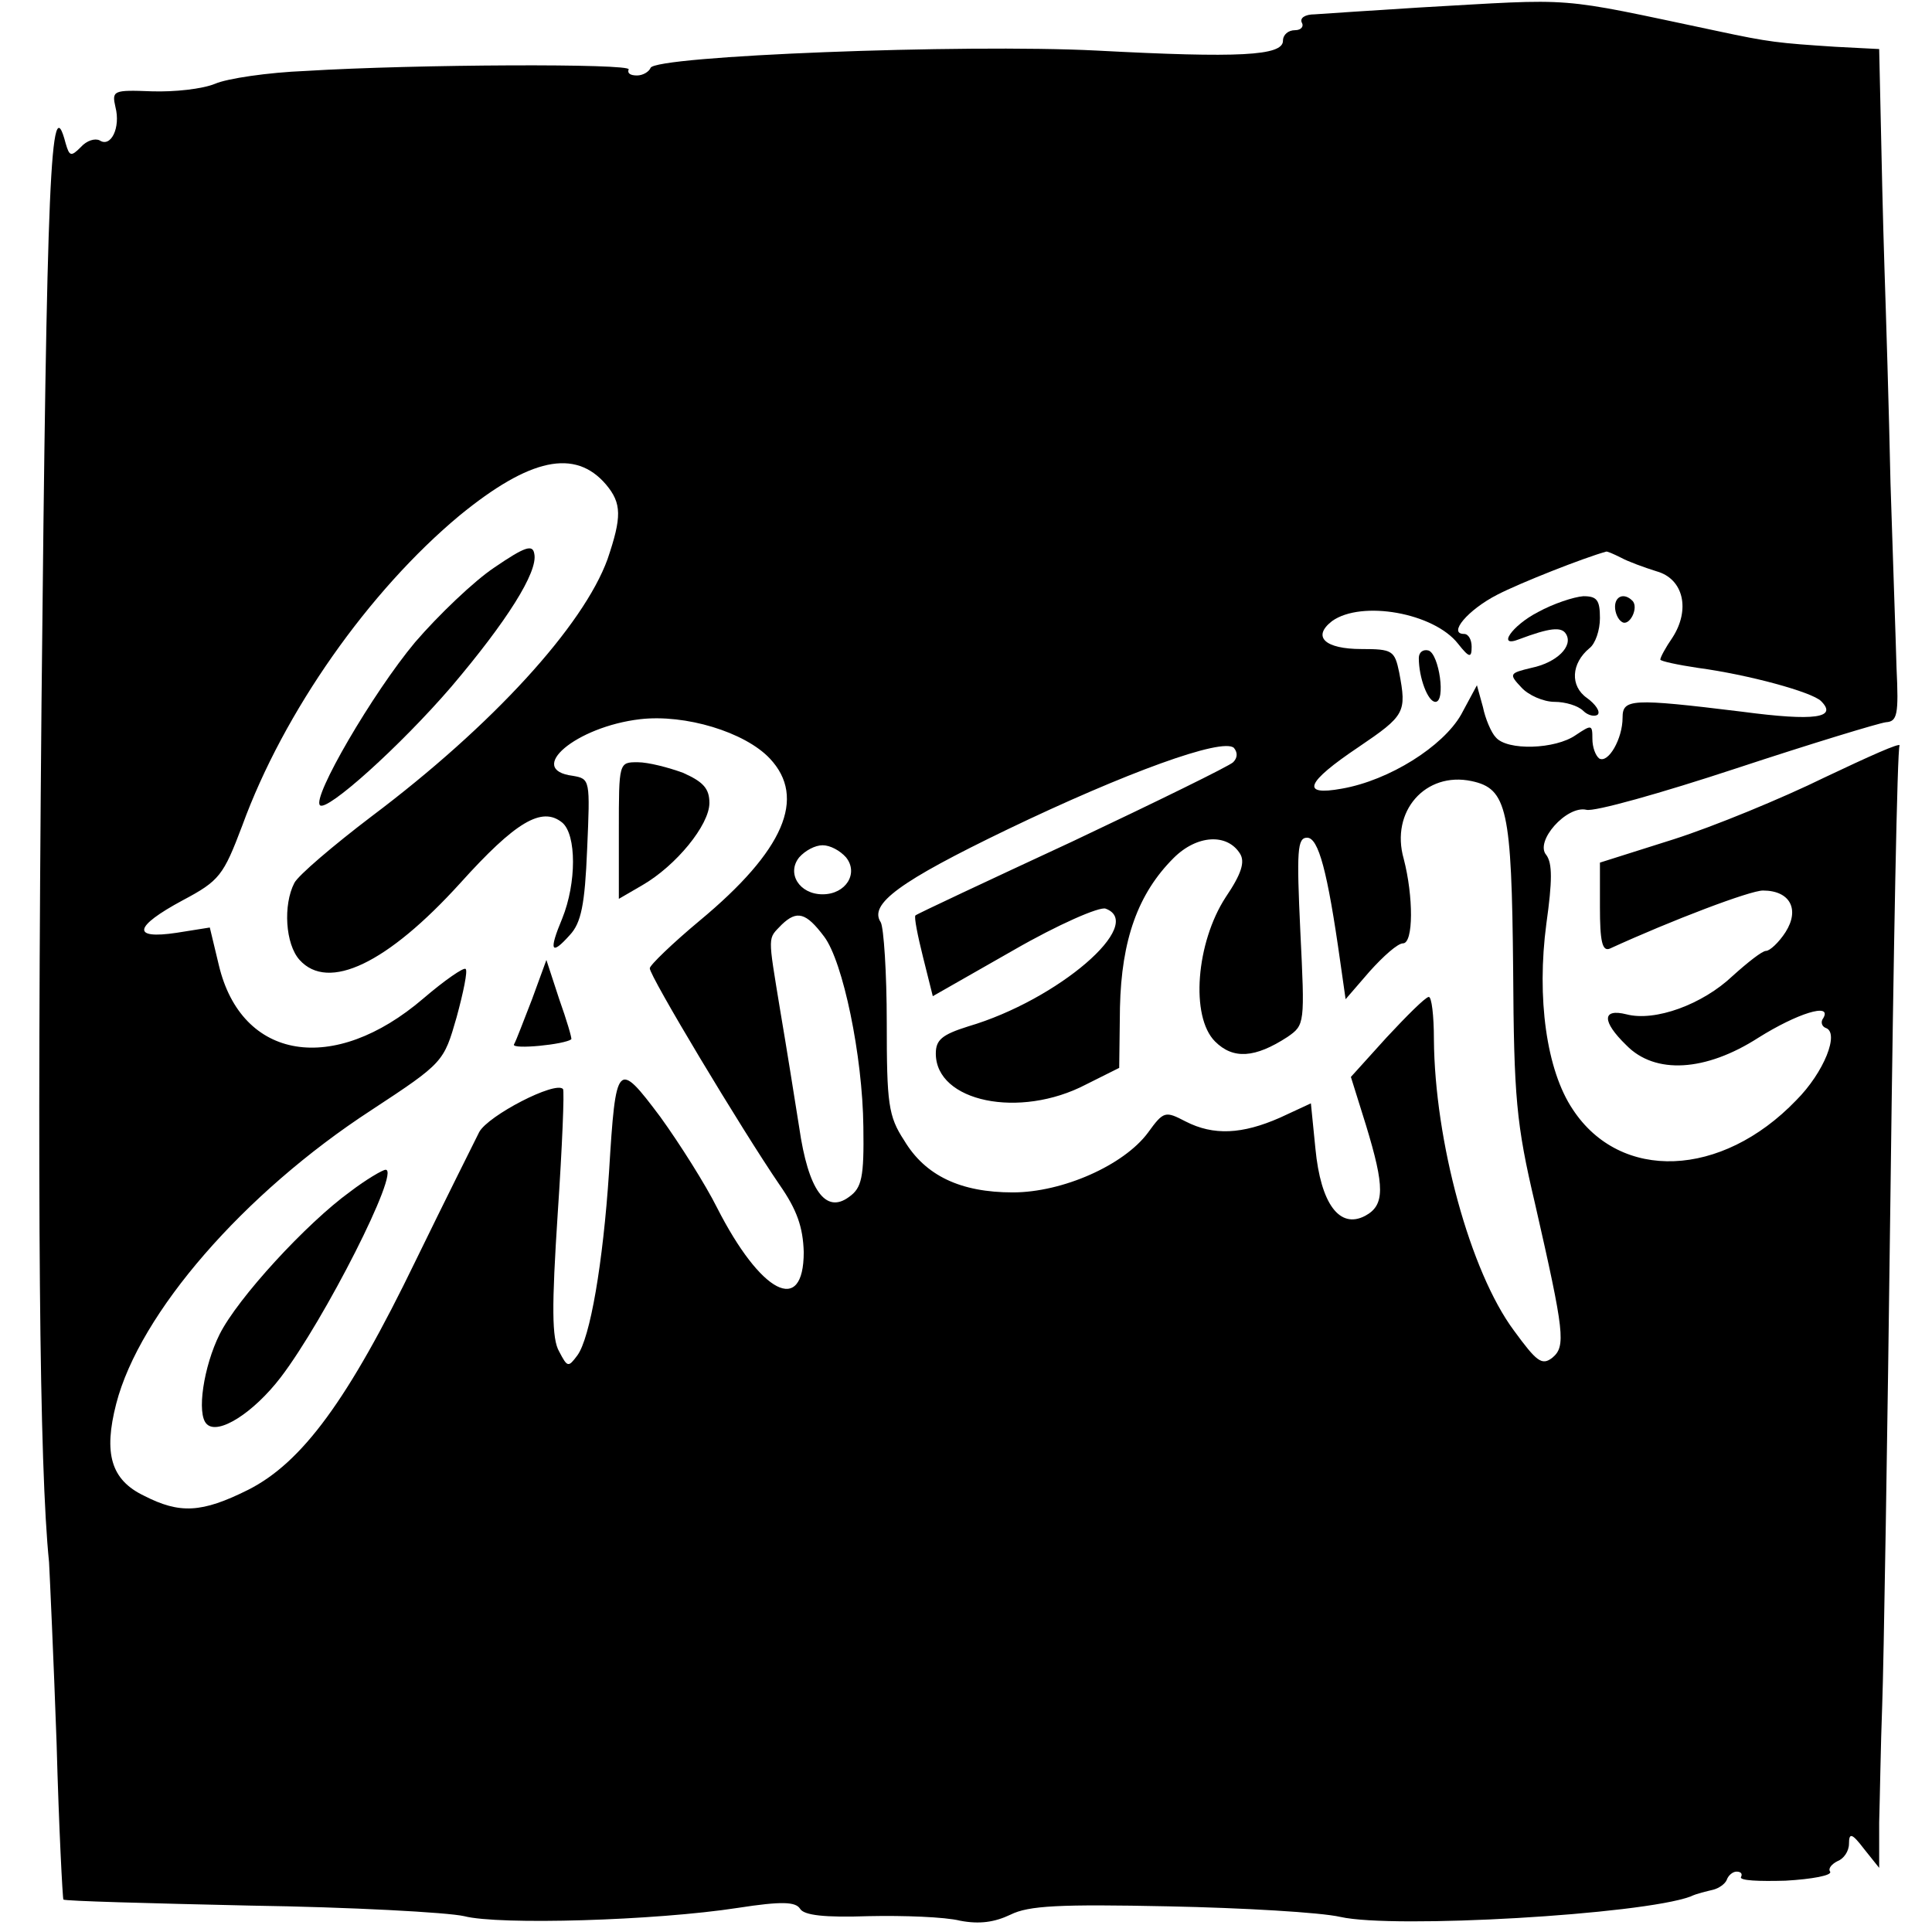 <?xml version="1.0" standalone="no"?>
<!DOCTYPE svg PUBLIC "-//W3C//DTD SVG 20010904//EN"
 "http://www.w3.org/TR/2001/REC-SVG-20010904/DTD/svg10.dtd">
<svg version="1.0" xmlns="http://www.w3.org/2000/svg"
 width="256pt" height="256pt" viewBox="0 0 256 256"
 preserveAspectRatio="xMidYMid meet">
<g transform="translate(0,256) scale(0.1,-0.1)"
fill="#000000" stroke="none">
<path d="M1880 2550 c-63 -4 -125 -8 -138 -9 -13 0 -20 -5 -17 -11 3 -5 -1
-10 -9 -10 -9 0 -16 -6 -16 -14 0 -20 -58 -23 -247 -13 -177 9 -586 -7 -591
-23 -2 -5 -10 -10 -18 -10 -9 0 -13 3 -11 8 5 8 -281 7 -428 -2 -50 -2 -104
-10 -120 -17 -17 -7 -54 -11 -84 -10 -51 2 -53 1 -48 -21 7 -27 -6 -54 -21
-44 -6 3 -17 0 -25 -9 -13 -13 -15 -12 -20 5 -20 77 -25 -40 -32 -742 -6 -665
-3 -1011 10 -1138 1 -19 6 -127 10 -240 3 -112 8 -206 9 -207 2 -2 113 -5 247
-8 134 -2 262 -9 284 -14 46 -12 253 -6 363 11 58 9 76 8 82 -1 5 -9 33 -12
91 -10 46 1 101 -1 121 -6 26 -5 46 -2 67 8 24 12 65 14 209 11 99 -2 202 -8
228 -14 71 -16 399 3 464 27 8 4 22 7 30 9 8 2 16 8 18 13 2 6 8 11 13 11 6 0
8 -3 6 -7 -3 -5 24 -6 59 -5 35 2 62 7 59 12 -3 4 2 10 10 14 8 3 15 13 15 23
0 15 4 14 20 -7 l20 -25 0 60 c1 33 2 103 4 155 2 52 7 358 11 680 4 322 9
588 12 592 2 5 -42 -15 -99 -42 -57 -28 -147 -65 -200 -82 l-98 -31 0 -59 c0
-45 3 -59 13 -55 83 38 186 77 203 77 36 0 49 -25 30 -55 -9 -14 -21 -25 -26
-25 -5 0 -24 -15 -44 -33 -40 -38 -103 -61 -141 -51 -32 8 -33 -9 0 -41 38
-39 105 -35 175 10 51 32 98 47 86 26 -4 -5 -2 -11 3 -13 19 -6 -2 -59 -39
-96 -99 -103 -233 -108 -296 -12 -35 52 -48 148 -35 246 8 57 8 80 0 91 -16
18 27 66 53 60 10 -3 99 22 199 55 100 33 189 60 198 61 15 1 17 10 14 72 -1
38 -5 149 -8 245 -2 96 -6 225 -8 285 -2 61 -4 151 -5 200 l-2 90 -58 3 c-76
5 -87 6 -157 21 -218 46 -182 43 -395 31z m-1077 -632 c21 -25 21 -43 2 -99
-32 -88 -152 -220 -313 -341 -50 -38 -97 -78 -102 -88 -15 -29 -12 -81 7 -102
38 -42 116 -5 213 102 73 81 108 102 135 80 19 -16 19 -80 0 -127 -18 -43 -15
-50 10 -22 15 16 20 40 23 114 4 92 4 93 -19 97 -63 8 4 65 89 75 60 7 139
-17 172 -52 49 -52 19 -122 -93 -215 -36 -30 -66 -59 -66 -63 -1 -9 122 -214
172 -287 23 -33 31 -56 32 -89 0 -85 -57 -55 -115 59 -15 30 -49 84 -75 120
-57 76 -59 74 -68 -73 -8 -121 -25 -220 -42 -243 -12 -16 -13 -16 -24 5 -10
17 -10 60 -2 183 6 89 9 163 7 165 -10 11 -99 -35 -111 -57 -7 -14 -45 -90
-84 -170 -90 -186 -151 -268 -222 -304 -62 -31 -91 -32 -138 -8 -44 21 -54 56
-37 122 31 120 169 279 338 389 96 63 96 64 113 123 9 33 15 62 12 64 -2 3
-28 -15 -56 -39 -119 -102 -241 -82 -271 44 l-12 50 -44 -7 c-60 -9 -57 8 8
43 49 26 54 33 79 99 55 151 168 311 288 411 93 76 153 89 194 41z m1345 -97
c9 -5 31 -13 47 -18 36 -10 45 -51 21 -88 -9 -13 -16 -26 -16 -29 0 -2 23 -7
50 -11 67 -9 151 -32 163 -44 22 -22 -7 -27 -105 -14 -147 18 -158 17 -158 -8
0 -28 -19 -61 -31 -54 -5 4 -9 15 -9 26 0 19 -1 19 -22 5 -27 -19 -91 -21
-106 -3 -6 6 -14 25 -17 40 l-8 29 -21 -39 c-24 -42 -95 -87 -158 -98 -55 -10
-48 8 22 55 62 42 64 46 54 99 -6 29 -9 31 -50 31 -48 0 -66 16 -39 37 39 28
135 11 167 -30 15 -19 18 -19 18 -4 0 9 -4 17 -10 17 -22 0 5 32 44 52 31 16
115 49 144 57 1 1 10 -3 20 -8z m-514 -271 c-5 -5 -101 -52 -213 -105 -112
-52 -206 -96 -208 -98 -2 -2 3 -27 10 -55 l13 -52 107 61 c59 34 114 58 122
55 54 -20 -63 -121 -182 -156 -35 -11 -43 -18 -43 -36 0 -64 111 -87 199 -41
l44 22 1 80 c2 90 24 151 71 198 31 31 71 33 88 6 7 -11 2 -27 -19 -58 -39
-60 -47 -158 -14 -191 24 -24 53 -22 96 6 23 16 23 17 17 140 -5 107 -4 124 9
124 15 0 27 -44 44 -165 l7 -49 32 37 c18 20 37 37 44 37 14 0 14 62 1 112
-18 63 29 116 90 103 47 -10 53 -37 55 -250 1 -169 4 -204 29 -310 39 -171 41
-189 23 -204 -14 -11 -21 -5 -51 36 -58 78 -105 251 -106 386 0 31 -3 57 -7
56 -5 -1 -29 -25 -56 -54 l-47 -52 20 -64 c25 -82 25 -106 -1 -120 -34 -18
-59 16 -66 89 l-6 60 -41 -19 c-50 -22 -88 -24 -125 -5 -27 14 -29 14 -50 -15
-32 -43 -113 -79 -179 -79 -69 0 -116 22 -144 69 -21 32 -23 49 -23 156 0 66
-4 126 -8 133 -16 24 25 54 168 123 156 75 285 122 300 108 5 -6 5 -13 -1 -19z
m-513 -126 c17 -21 0 -49 -31 -49 -31 0 -48 28 -31 49 8 9 21 16 31 16 10 0
23 -7 31 -16z m-29 -105 c25 -33 51 -158 52 -252 1 -67 -2 -81 -19 -93 -31
-23 -54 9 -66 92 -6 38 -17 107 -25 154 -17 104 -17 95 2 115 20 19 32 16 56
-16z"/>
<path d="M655 1808 c-27 -18 -74 -63 -105 -99 -56 -67 -137 -206 -126 -216 9
-9 106 78 174 157 73 86 115 152 110 176 -2 13 -12 10 -53 -18z"/>
<path d="M820 1459 l0 -90 31 18 c45 26 89 80 89 109 0 19 -8 28 -35 40 -19 7
-46 14 -60 14 -25 0 -25 0 -25 -91z"/>
<path d="M705 1236 c-11 -28 -21 -55 -24 -60 -3 -7 68 0 76 7 1 1 -6 25 -16
53 l-17 52 -19 -52z"/>
<path d="M464 981 c-58 -42 -149 -141 -173 -189 -21 -42 -31 -106 -17 -119 15
-15 62 15 98 62 58 76 159 275 139 275 -4 0 -26 -13 -47 -29z"/>
<path d="M2038 1749 c-35 -18 -55 -48 -25 -36 40 15 56 17 62 7 10 -16 -12
-38 -46 -45 -29 -7 -30 -8 -13 -26 9 -10 29 -19 44 -19 14 0 31 -5 38 -12 6
-6 15 -8 19 -5 4 4 -3 14 -14 22 -23 16 -21 46 3 66 8 6 14 24 14 40 0 24 -4
29 -22 29 -13 -1 -40 -10 -60 -21z"/>
<path d="M2140 1756 c0 -8 4 -17 9 -20 10 -7 23 19 14 28 -11 11 -23 6 -23 -8z"/>
<path d="M1880 1688 c0 -26 12 -58 22 -58 14 0 5 63 -9 68 -7 2 -13 -2 -13
-10z"/>
</g>
</svg>
